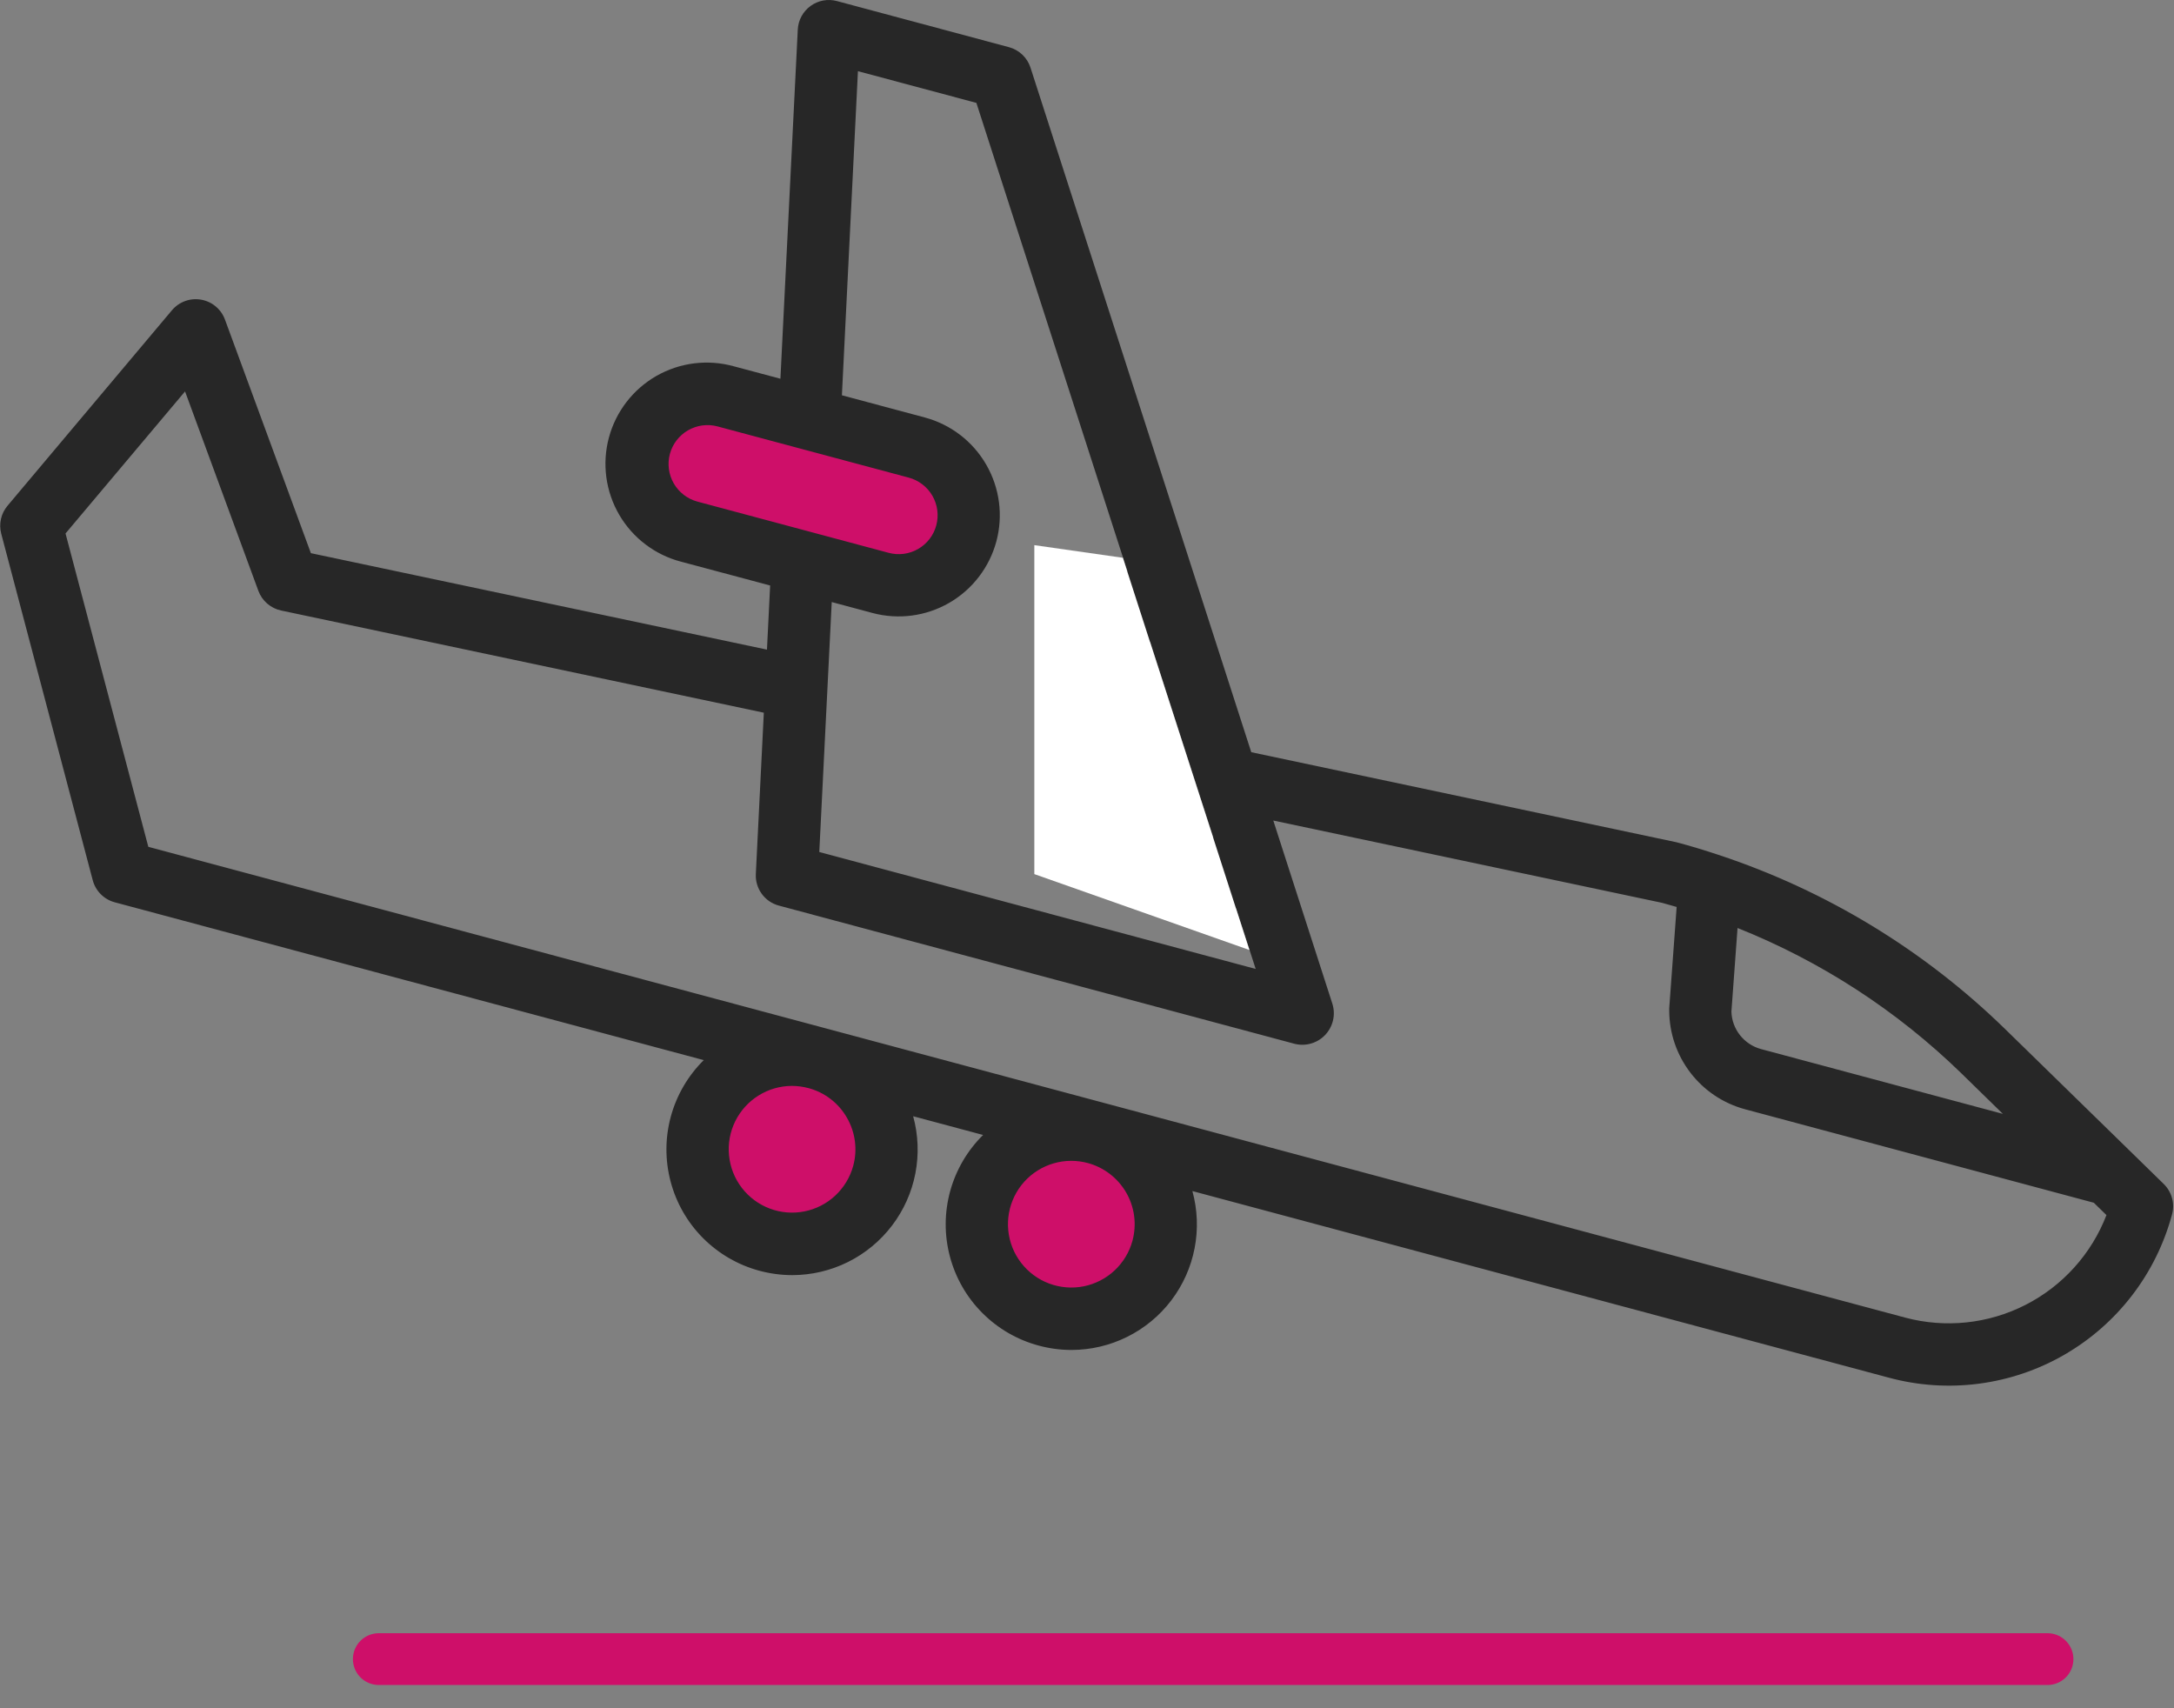 <?xml version="1.0" encoding="UTF-8"?>
<svg xmlns="http://www.w3.org/2000/svg" width="84" height="66" viewBox="0 0 84 66" fill="none">
  <rect x="0" y="0" width="84" height="66" fill="#808080" stroke="none"/>
  <rect x="25.566" y="15.093" width="11.731" height="4.966" transform="rotate(13.724 25.566 15.093)" fill="#CE0F69"></rect>
  <rect x="28.672" y="40.917" width="5.734" height="5.661" transform="rotate(13.724 28.672 40.917)" fill="#CE0F69"></rect>
  <rect x="39.418" y="43.547" width="5.734" height="5.661" transform="rotate(13.724 39.418 43.547)" fill="#CE0F69"></rect>
  <path d="M3.583 34.007C3.637 34.212 3.744 34.399 3.894 34.549C4.043 34.699 4.23 34.807 4.434 34.861L27.192 40.959C26.584 41.56 26.146 42.31 25.921 43.134C25.696 43.958 25.693 44.827 25.912 45.653C26.13 46.479 26.563 47.233 27.166 47.837C27.77 48.442 28.522 48.877 29.347 49.098C29.76 49.209 30.185 49.265 30.612 49.266C31.358 49.265 32.094 49.092 32.763 48.76C33.431 48.428 34.014 47.946 34.466 47.352C34.918 46.758 35.227 46.068 35.369 45.335C35.51 44.602 35.481 43.847 35.283 43.127L37.985 43.851C37.377 44.451 36.938 45.201 36.712 46.025C36.487 46.849 36.483 47.718 36.702 48.544C36.92 49.37 37.352 50.123 37.956 50.728C38.559 51.333 39.311 51.768 40.136 51.989C40.549 52.1 40.974 52.157 41.401 52.157C42.148 52.156 42.884 51.983 43.552 51.651C44.221 51.319 44.804 50.837 45.256 50.243C45.708 49.649 46.016 48.959 46.158 48.226C46.3 47.493 46.27 46.737 46.072 46.018L72.989 53.23C74.121 53.535 75.303 53.613 76.466 53.46C77.629 53.307 78.75 52.927 79.766 52.34C80.781 51.754 81.671 50.973 82.385 50.042C83.099 49.111 83.622 48.049 83.925 46.916C83.98 46.71 83.98 46.492 83.923 46.286C83.867 46.081 83.756 45.893 83.603 45.744L82.358 44.527L77.46 39.744C74.337 36.704 70.565 34.411 66.429 33.038C65.826 32.838 65.32 32.685 64.775 32.541L48.347 29.062L39.817 2.614C39.755 2.423 39.647 2.25 39.501 2.112C39.355 1.973 39.177 1.874 38.983 1.822L32.337 0.041C32.164 -0.006 31.982 -0.012 31.806 0.02C31.63 0.053 31.463 0.125 31.319 0.23C31.174 0.336 31.054 0.472 30.969 0.629C30.883 0.787 30.834 0.962 30.825 1.141L30.154 14.633L28.349 14.151C27.851 14.013 27.331 13.975 26.819 14.039C26.306 14.103 25.812 14.268 25.363 14.524C24.915 14.78 24.522 15.123 24.207 15.532C23.892 15.941 23.66 16.408 23.527 16.907C23.393 17.406 23.36 17.926 23.428 18.438C23.497 18.95 23.666 19.443 23.926 19.889C24.186 20.335 24.532 20.725 24.944 21.037C25.356 21.348 25.825 21.575 26.325 21.704L29.757 22.621L29.634 25.099L12.012 21.372L8.692 12.347C8.619 12.149 8.496 11.974 8.334 11.839C8.173 11.704 7.978 11.614 7.771 11.578C7.563 11.541 7.35 11.56 7.152 11.632C6.954 11.704 6.779 11.827 6.643 11.988L0.291 19.54C0.167 19.687 0.079 19.863 0.037 20.051C-0.005 20.239 -0.002 20.435 0.048 20.622L3.583 34.007ZM43.758 47.934C43.639 48.374 43.4 48.773 43.066 49.085C42.733 49.397 42.319 49.609 41.871 49.699C41.423 49.788 40.96 49.749 40.532 49.589C40.105 49.428 39.731 49.151 39.453 48.789C39.175 48.427 39.003 47.995 38.958 47.54C38.913 47.086 38.996 46.628 39.197 46.218C39.398 45.809 39.71 45.463 40.097 45.221C40.485 44.98 40.932 44.851 41.388 44.85C41.604 44.85 41.819 44.879 42.028 44.934C42.338 45.018 42.629 45.161 42.884 45.357C43.139 45.553 43.353 45.797 43.514 46.075C43.675 46.354 43.779 46.661 43.821 46.98C43.863 47.298 43.841 47.623 43.758 47.934ZM32.724 43.184C32.885 43.462 32.989 43.769 33.031 44.087C33.073 44.406 33.052 44.73 32.968 45.04C32.849 45.48 32.609 45.879 32.276 46.191C31.943 46.503 31.529 46.715 31.081 46.804C30.633 46.893 30.169 46.855 29.742 46.694C29.315 46.533 28.941 46.256 28.663 45.894C28.385 45.532 28.214 45.1 28.169 44.645C28.123 44.191 28.206 43.733 28.407 43.324C28.609 42.914 28.92 42.569 29.308 42.327C29.695 42.085 30.142 41.956 30.598 41.955C30.814 41.956 31.029 41.984 31.238 42.04C31.549 42.123 31.84 42.266 32.096 42.463C32.351 42.659 32.564 42.904 32.724 43.184ZM77.388 43.036L68.044 40.532C67.723 40.446 67.439 40.258 67.233 39.998C67.026 39.737 66.909 39.417 66.899 39.085L67.136 35.854C70.357 37.139 73.294 39.046 75.78 41.465L77.388 43.036ZM46.885 32.373L44.101 31.625L42.95 24.403L44.441 24.802L46.885 32.373ZM25.883 17.538C25.987 17.153 26.239 16.825 26.584 16.626C26.93 16.427 27.34 16.372 27.725 16.475L30.969 17.344L35.114 18.454C35.305 18.505 35.483 18.594 35.64 18.714C35.797 18.834 35.928 18.984 36.027 19.155C36.126 19.326 36.19 19.515 36.215 19.71C36.241 19.906 36.228 20.105 36.177 20.296C36.126 20.487 36.038 20.665 35.918 20.822C35.798 20.979 35.648 21.11 35.477 21.209C35.306 21.308 35.117 21.372 34.921 21.398C34.725 21.423 34.526 21.41 34.336 21.359L26.947 19.38C26.562 19.276 26.234 19.024 26.034 18.679C25.835 18.334 25.78 17.923 25.883 17.538ZM33.71 23.683C34.712 23.951 35.779 23.81 36.676 23.292C37.574 22.773 38.229 21.919 38.498 20.918C38.766 19.916 38.625 18.849 38.106 17.951C37.588 17.053 36.734 16.398 35.733 16.13L32.53 15.272L33.149 2.75L37.726 3.975L43.563 22.076C43.369 22.024 41.387 21.545 41.192 21.592C40.997 21.638 40.817 21.733 40.668 21.867C40.519 22.002 40.406 22.171 40.339 22.36C40.272 22.549 40.253 22.752 40.284 22.95L41.85 32.775C41.887 33.005 41.989 33.219 42.144 33.392C42.3 33.565 42.502 33.688 42.727 33.749L47.762 35.099L48.518 37.436L31.656 32.918L32.137 23.261L33.71 23.683ZM7.15 15.123L9.983 22.827C10.053 23.018 10.171 23.188 10.325 23.321C10.479 23.454 10.664 23.546 10.863 23.588L29.513 27.536L29.204 33.768C29.19 34.043 29.272 34.314 29.434 34.536C29.596 34.759 29.83 34.919 30.096 34.989L50.03 40.331C50.238 40.382 50.456 40.377 50.662 40.316C50.868 40.256 51.054 40.142 51.202 39.987C51.349 39.831 51.453 39.64 51.504 39.431C51.554 39.223 51.548 39.005 51.487 38.8L49.198 31.702L64.216 34.881C64.399 34.93 64.586 34.983 64.783 35.041L64.496 38.959V39.052C64.5 39.919 64.788 40.76 65.317 41.448C65.845 42.135 66.584 42.63 67.421 42.856L80.902 46.469L81.39 46.946C80.811 48.449 79.696 49.685 78.26 50.417C76.824 51.148 75.169 51.323 73.612 50.907L5.731 32.718L2.532 20.611L7.15 15.123Z" fill="#272727"></path>
  <line x1="79.113" y1="64.101" x2="14.636" y2="64.101" stroke="#CE0F69" stroke-width="2" stroke-linecap="round"></line>
  <path d="M39.965 21.062L43.386 21.551L48.275 36.704L39.965 33.772V21.062Z" fill="white"></path>
</svg>
